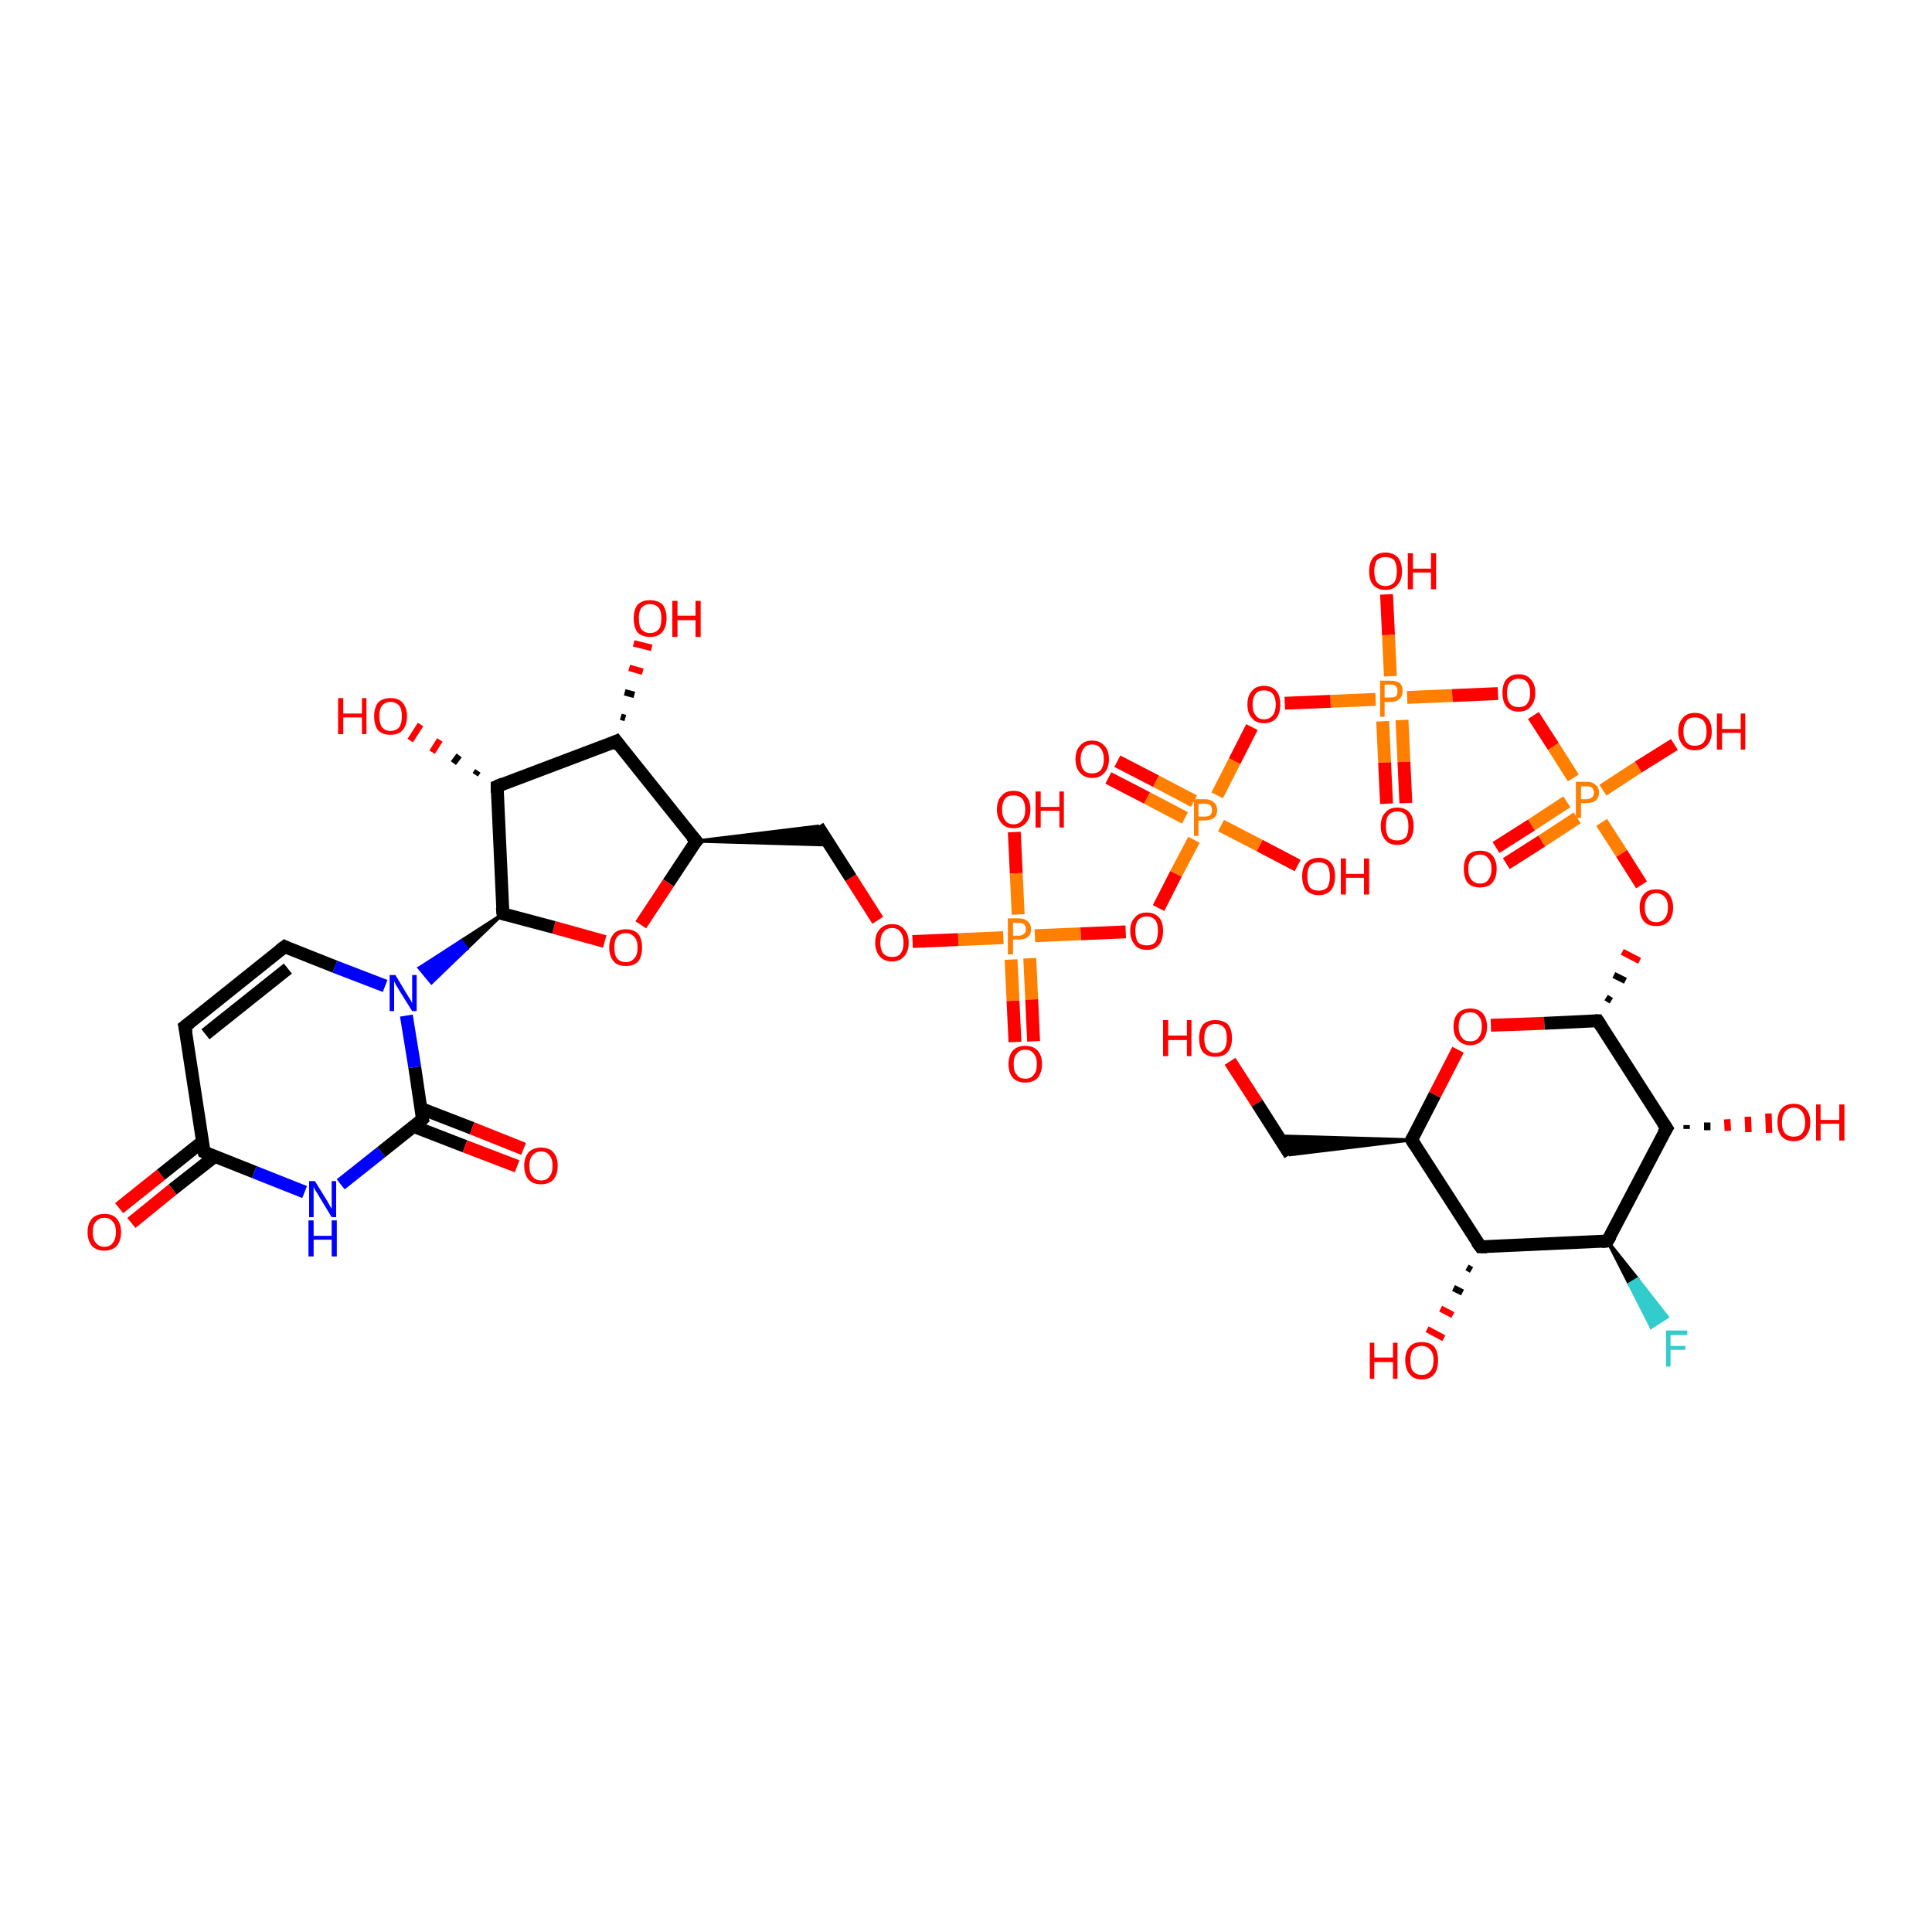 <?xml version='1.0' encoding='iso-8859-1'?>
<svg version='1.1' baseProfile='full'
              xmlns='http://www.w3.org/2000/svg'
                      xmlns:rdkit='http://www.rdkit.org/xml'
                      xmlns:xlink='http://www.w3.org/1999/xlink'
                  xml:space='preserve'
width='300px' height='300px' viewBox='0 0 300 300'>
<!-- END OF HEADER -->
<rect style='opacity:1.0;fill:#FFFFFF;stroke:none' width='300.0' height='300.0' x='0.0' y='0.0'> </rect>
<path class='bond-0 atom-0 atom-1' d='M 191.0,164.8 L 195.2,171.3' style='fill:none;fill-rule:evenodd;stroke:#FF0000;stroke-width:2.0px;stroke-linecap:butt;stroke-linejoin:miter;stroke-opacity:1' />
<path class='bond-0 atom-0 atom-1' d='M 195.2,171.3 L 200.3,179.3' style='fill:none;fill-rule:evenodd;stroke:#000000;stroke-width:2.0px;stroke-linecap:butt;stroke-linejoin:miter;stroke-opacity:1' />
<path class='bond-1 atom-2 atom-1' d='M 219.2,177.0 L 200.3,179.3 L 198.5,176.4 Z' style='fill:#000000;fill-rule:evenodd;fill-opacity:1;stroke:#000000;stroke-width:0.5px;stroke-linecap:butt;stroke-linejoin:miter;stroke-opacity:1;' />
<path class='bond-2 atom-2 atom-3' d='M 219.2,177.0 L 222.8,170.0' style='fill:none;fill-rule:evenodd;stroke:#000000;stroke-width:2.0px;stroke-linecap:butt;stroke-linejoin:miter;stroke-opacity:1' />
<path class='bond-2 atom-2 atom-3' d='M 222.8,170.0 L 226.4,163.0' style='fill:none;fill-rule:evenodd;stroke:#FF0000;stroke-width:2.0px;stroke-linecap:butt;stroke-linejoin:miter;stroke-opacity:1' />
<path class='bond-3 atom-3 atom-4' d='M 231.5,159.2 L 239.8,158.9' style='fill:none;fill-rule:evenodd;stroke:#FF0000;stroke-width:2.0px;stroke-linecap:butt;stroke-linejoin:miter;stroke-opacity:1' />
<path class='bond-3 atom-3 atom-4' d='M 239.8,158.9 L 248.1,158.5' style='fill:none;fill-rule:evenodd;stroke:#000000;stroke-width:2.0px;stroke-linecap:butt;stroke-linejoin:miter;stroke-opacity:1' />
<path class='bond-4 atom-4 atom-5' d='M 250.2,155.4 L 249.4,154.9' style='fill:none;fill-rule:evenodd;stroke:#000000;stroke-width:1.0px;stroke-linecap:butt;stroke-linejoin:miter;stroke-opacity:1' />
<path class='bond-4 atom-4 atom-5' d='M 252.4,152.3 L 250.6,151.4' style='fill:none;fill-rule:evenodd;stroke:#000000;stroke-width:1.0px;stroke-linecap:butt;stroke-linejoin:miter;stroke-opacity:1' />
<path class='bond-4 atom-4 atom-5' d='M 254.6,149.2 L 251.9,147.8' style='fill:none;fill-rule:evenodd;stroke:#FF0000;stroke-width:1.0px;stroke-linecap:butt;stroke-linejoin:miter;stroke-opacity:1' />
<path class='bond-5 atom-5 atom-6' d='M 254.9,137.4 L 251.8,132.5' style='fill:none;fill-rule:evenodd;stroke:#FF0000;stroke-width:2.0px;stroke-linecap:butt;stroke-linejoin:miter;stroke-opacity:1' />
<path class='bond-5 atom-5 atom-6' d='M 251.8,132.5 L 248.7,127.7' style='fill:none;fill-rule:evenodd;stroke:#FF7F00;stroke-width:2.0px;stroke-linecap:butt;stroke-linejoin:miter;stroke-opacity:1' />
<path class='bond-6 atom-6 atom-7' d='M 248.9,122.7 L 254.4,119.1' style='fill:none;fill-rule:evenodd;stroke:#FF7F00;stroke-width:2.0px;stroke-linecap:butt;stroke-linejoin:miter;stroke-opacity:1' />
<path class='bond-6 atom-6 atom-7' d='M 254.4,119.1 L 260.0,115.6' style='fill:none;fill-rule:evenodd;stroke:#FF0000;stroke-width:2.0px;stroke-linecap:butt;stroke-linejoin:miter;stroke-opacity:1' />
<path class='bond-7 atom-6 atom-8' d='M 243.3,124.5 L 237.8,128.1' style='fill:none;fill-rule:evenodd;stroke:#FF7F00;stroke-width:2.0px;stroke-linecap:butt;stroke-linejoin:miter;stroke-opacity:1' />
<path class='bond-7 atom-6 atom-8' d='M 237.8,128.1 L 232.3,131.6' style='fill:none;fill-rule:evenodd;stroke:#FF0000;stroke-width:2.0px;stroke-linecap:butt;stroke-linejoin:miter;stroke-opacity:1' />
<path class='bond-7 atom-6 atom-8' d='M 244.9,127.0 L 239.4,130.6' style='fill:none;fill-rule:evenodd;stroke:#FF7F00;stroke-width:2.0px;stroke-linecap:butt;stroke-linejoin:miter;stroke-opacity:1' />
<path class='bond-7 atom-6 atom-8' d='M 239.4,130.6 L 233.9,134.1' style='fill:none;fill-rule:evenodd;stroke:#FF0000;stroke-width:2.0px;stroke-linecap:butt;stroke-linejoin:miter;stroke-opacity:1' />
<path class='bond-8 atom-6 atom-9' d='M 244.3,120.8 L 241.2,115.9' style='fill:none;fill-rule:evenodd;stroke:#FF7F00;stroke-width:2.0px;stroke-linecap:butt;stroke-linejoin:miter;stroke-opacity:1' />
<path class='bond-8 atom-6 atom-9' d='M 241.2,115.9 L 238.1,111.1' style='fill:none;fill-rule:evenodd;stroke:#FF0000;stroke-width:2.0px;stroke-linecap:butt;stroke-linejoin:miter;stroke-opacity:1' />
<path class='bond-9 atom-9 atom-10' d='M 232.6,107.7 L 225.5,108.0' style='fill:none;fill-rule:evenodd;stroke:#FF0000;stroke-width:2.0px;stroke-linecap:butt;stroke-linejoin:miter;stroke-opacity:1' />
<path class='bond-9 atom-9 atom-10' d='M 225.5,108.0 L 218.5,108.3' style='fill:none;fill-rule:evenodd;stroke:#FF7F00;stroke-width:2.0px;stroke-linecap:butt;stroke-linejoin:miter;stroke-opacity:1' />
<path class='bond-10 atom-10 atom-11' d='M 215.9,105.0 L 215.6,98.6' style='fill:none;fill-rule:evenodd;stroke:#FF7F00;stroke-width:2.0px;stroke-linecap:butt;stroke-linejoin:miter;stroke-opacity:1' />
<path class='bond-10 atom-10 atom-11' d='M 215.6,98.6 L 215.3,92.3' style='fill:none;fill-rule:evenodd;stroke:#FF0000;stroke-width:2.0px;stroke-linecap:butt;stroke-linejoin:miter;stroke-opacity:1' />
<path class='bond-11 atom-10 atom-12' d='M 214.7,112.0 L 215.0,118.4' style='fill:none;fill-rule:evenodd;stroke:#FF7F00;stroke-width:2.0px;stroke-linecap:butt;stroke-linejoin:miter;stroke-opacity:1' />
<path class='bond-11 atom-10 atom-12' d='M 215.0,118.4 L 215.3,124.8' style='fill:none;fill-rule:evenodd;stroke:#FF0000;stroke-width:2.0px;stroke-linecap:butt;stroke-linejoin:miter;stroke-opacity:1' />
<path class='bond-11 atom-10 atom-12' d='M 217.7,111.8 L 218.0,118.3' style='fill:none;fill-rule:evenodd;stroke:#FF7F00;stroke-width:2.0px;stroke-linecap:butt;stroke-linejoin:miter;stroke-opacity:1' />
<path class='bond-11 atom-10 atom-12' d='M 218.0,118.3 L 218.3,124.7' style='fill:none;fill-rule:evenodd;stroke:#FF0000;stroke-width:2.0px;stroke-linecap:butt;stroke-linejoin:miter;stroke-opacity:1' />
<path class='bond-12 atom-10 atom-13' d='M 213.6,108.6 L 206.6,108.9' style='fill:none;fill-rule:evenodd;stroke:#FF7F00;stroke-width:2.0px;stroke-linecap:butt;stroke-linejoin:miter;stroke-opacity:1' />
<path class='bond-12 atom-10 atom-13' d='M 206.6,108.9 L 199.5,109.2' style='fill:none;fill-rule:evenodd;stroke:#FF0000;stroke-width:2.0px;stroke-linecap:butt;stroke-linejoin:miter;stroke-opacity:1' />
<path class='bond-13 atom-13 atom-14' d='M 194.4,112.9 L 191.7,118.2' style='fill:none;fill-rule:evenodd;stroke:#FF0000;stroke-width:2.0px;stroke-linecap:butt;stroke-linejoin:miter;stroke-opacity:1' />
<path class='bond-13 atom-13 atom-14' d='M 191.7,118.2 L 189.0,123.5' style='fill:none;fill-rule:evenodd;stroke:#FF7F00;stroke-width:2.0px;stroke-linecap:butt;stroke-linejoin:miter;stroke-opacity:1' />
<path class='bond-14 atom-14 atom-15' d='M 189.6,128.2 L 195.6,131.3' style='fill:none;fill-rule:evenodd;stroke:#FF7F00;stroke-width:2.0px;stroke-linecap:butt;stroke-linejoin:miter;stroke-opacity:1' />
<path class='bond-14 atom-14 atom-15' d='M 195.6,131.3 L 201.5,134.4' style='fill:none;fill-rule:evenodd;stroke:#FF0000;stroke-width:2.0px;stroke-linecap:butt;stroke-linejoin:miter;stroke-opacity:1' />
<path class='bond-15 atom-14 atom-16' d='M 185.4,124.4 L 179.5,121.3' style='fill:none;fill-rule:evenodd;stroke:#FF7F00;stroke-width:2.0px;stroke-linecap:butt;stroke-linejoin:miter;stroke-opacity:1' />
<path class='bond-15 atom-14 atom-16' d='M 179.5,121.3 L 173.5,118.2' style='fill:none;fill-rule:evenodd;stroke:#FF0000;stroke-width:2.0px;stroke-linecap:butt;stroke-linejoin:miter;stroke-opacity:1' />
<path class='bond-15 atom-14 atom-16' d='M 184.0,127.0 L 178.1,123.9' style='fill:none;fill-rule:evenodd;stroke:#FF7F00;stroke-width:2.0px;stroke-linecap:butt;stroke-linejoin:miter;stroke-opacity:1' />
<path class='bond-15 atom-14 atom-16' d='M 178.1,123.9 L 172.1,120.8' style='fill:none;fill-rule:evenodd;stroke:#FF0000;stroke-width:2.0px;stroke-linecap:butt;stroke-linejoin:miter;stroke-opacity:1' />
<path class='bond-16 atom-14 atom-17' d='M 185.4,130.4 L 182.6,135.7' style='fill:none;fill-rule:evenodd;stroke:#FF7F00;stroke-width:2.0px;stroke-linecap:butt;stroke-linejoin:miter;stroke-opacity:1' />
<path class='bond-16 atom-14 atom-17' d='M 182.6,135.7 L 179.9,141.0' style='fill:none;fill-rule:evenodd;stroke:#FF0000;stroke-width:2.0px;stroke-linecap:butt;stroke-linejoin:miter;stroke-opacity:1' />
<path class='bond-17 atom-17 atom-18' d='M 174.8,144.7 L 167.8,145.0' style='fill:none;fill-rule:evenodd;stroke:#FF0000;stroke-width:2.0px;stroke-linecap:butt;stroke-linejoin:miter;stroke-opacity:1' />
<path class='bond-17 atom-17 atom-18' d='M 167.8,145.0 L 160.7,145.3' style='fill:none;fill-rule:evenodd;stroke:#FF7F00;stroke-width:2.0px;stroke-linecap:butt;stroke-linejoin:miter;stroke-opacity:1' />
<path class='bond-18 atom-18 atom-19' d='M 158.1,142.0 L 157.8,135.6' style='fill:none;fill-rule:evenodd;stroke:#FF7F00;stroke-width:2.0px;stroke-linecap:butt;stroke-linejoin:miter;stroke-opacity:1' />
<path class='bond-18 atom-18 atom-19' d='M 157.8,135.6 L 157.5,129.2' style='fill:none;fill-rule:evenodd;stroke:#FF0000;stroke-width:2.0px;stroke-linecap:butt;stroke-linejoin:miter;stroke-opacity:1' />
<path class='bond-19 atom-18 atom-20' d='M 157.0,149.0 L 157.3,155.4' style='fill:none;fill-rule:evenodd;stroke:#FF7F00;stroke-width:2.0px;stroke-linecap:butt;stroke-linejoin:miter;stroke-opacity:1' />
<path class='bond-19 atom-18 atom-20' d='M 157.3,155.4 L 157.6,161.8' style='fill:none;fill-rule:evenodd;stroke:#FF0000;stroke-width:2.0px;stroke-linecap:butt;stroke-linejoin:miter;stroke-opacity:1' />
<path class='bond-19 atom-18 atom-20' d='M 159.9,148.8 L 160.2,155.2' style='fill:none;fill-rule:evenodd;stroke:#FF7F00;stroke-width:2.0px;stroke-linecap:butt;stroke-linejoin:miter;stroke-opacity:1' />
<path class='bond-19 atom-18 atom-20' d='M 160.2,155.2 L 160.5,161.7' style='fill:none;fill-rule:evenodd;stroke:#FF0000;stroke-width:2.0px;stroke-linecap:butt;stroke-linejoin:miter;stroke-opacity:1' />
<path class='bond-20 atom-18 atom-21' d='M 155.8,145.6 L 148.8,145.9' style='fill:none;fill-rule:evenodd;stroke:#FF7F00;stroke-width:2.0px;stroke-linecap:butt;stroke-linejoin:miter;stroke-opacity:1' />
<path class='bond-20 atom-18 atom-21' d='M 148.8,145.9 L 141.7,146.2' style='fill:none;fill-rule:evenodd;stroke:#FF0000;stroke-width:2.0px;stroke-linecap:butt;stroke-linejoin:miter;stroke-opacity:1' />
<path class='bond-21 atom-21 atom-22' d='M 136.3,142.9 L 132.1,136.3' style='fill:none;fill-rule:evenodd;stroke:#FF0000;stroke-width:2.0px;stroke-linecap:butt;stroke-linejoin:miter;stroke-opacity:1' />
<path class='bond-21 atom-21 atom-22' d='M 132.1,136.3 L 127.0,128.3' style='fill:none;fill-rule:evenodd;stroke:#000000;stroke-width:2.0px;stroke-linecap:butt;stroke-linejoin:miter;stroke-opacity:1' />
<path class='bond-22 atom-23 atom-22' d='M 108.1,130.6 L 127.0,128.3 L 128.8,131.2 Z' style='fill:#000000;fill-rule:evenodd;fill-opacity:1;stroke:#000000;stroke-width:0.5px;stroke-linecap:butt;stroke-linejoin:miter;stroke-opacity:1;' />
<path class='bond-23 atom-23 atom-24' d='M 108.1,130.6 L 103.8,137.1' style='fill:none;fill-rule:evenodd;stroke:#000000;stroke-width:2.0px;stroke-linecap:butt;stroke-linejoin:miter;stroke-opacity:1' />
<path class='bond-23 atom-23 atom-24' d='M 103.8,137.1 L 99.5,143.6' style='fill:none;fill-rule:evenodd;stroke:#FF0000;stroke-width:2.0px;stroke-linecap:butt;stroke-linejoin:miter;stroke-opacity:1' />
<path class='bond-24 atom-24 atom-25' d='M 93.9,146.2 L 86.0,144.0' style='fill:none;fill-rule:evenodd;stroke:#FF0000;stroke-width:2.0px;stroke-linecap:butt;stroke-linejoin:miter;stroke-opacity:1' />
<path class='bond-24 atom-24 atom-25' d='M 86.0,144.0 L 78.1,141.9' style='fill:none;fill-rule:evenodd;stroke:#000000;stroke-width:2.0px;stroke-linecap:butt;stroke-linejoin:miter;stroke-opacity:1' />
<path class='bond-25 atom-25 atom-26' d='M 78.1,141.9 L 77.2,122.1' style='fill:none;fill-rule:evenodd;stroke:#000000;stroke-width:2.0px;stroke-linecap:butt;stroke-linejoin:miter;stroke-opacity:1' />
<path class='bond-26 atom-26 atom-27' d='M 73.8,120.3 L 74.2,119.7' style='fill:none;fill-rule:evenodd;stroke:#000000;stroke-width:1.0px;stroke-linecap:butt;stroke-linejoin:miter;stroke-opacity:1' />
<path class='bond-26 atom-26 atom-27' d='M 70.4,118.5 L 71.3,117.3' style='fill:none;fill-rule:evenodd;stroke:#000000;stroke-width:1.0px;stroke-linecap:butt;stroke-linejoin:miter;stroke-opacity:1' />
<path class='bond-26 atom-26 atom-27' d='M 67.1,116.8 L 68.3,114.9' style='fill:none;fill-rule:evenodd;stroke:#FF0000;stroke-width:1.0px;stroke-linecap:butt;stroke-linejoin:miter;stroke-opacity:1' />
<path class='bond-26 atom-26 atom-27' d='M 63.7,115.0 L 65.3,112.5' style='fill:none;fill-rule:evenodd;stroke:#FF0000;stroke-width:1.0px;stroke-linecap:butt;stroke-linejoin:miter;stroke-opacity:1' />
<path class='bond-27 atom-26 atom-28' d='M 77.2,122.1 L 95.7,115.1' style='fill:none;fill-rule:evenodd;stroke:#000000;stroke-width:2.0px;stroke-linecap:butt;stroke-linejoin:miter;stroke-opacity:1' />
<path class='bond-28 atom-28 atom-29' d='M 96.4,111.3 L 97.1,111.5' style='fill:none;fill-rule:evenodd;stroke:#000000;stroke-width:1.0px;stroke-linecap:butt;stroke-linejoin:miter;stroke-opacity:1' />
<path class='bond-28 atom-28 atom-29' d='M 97.0,107.5 L 98.5,107.9' style='fill:none;fill-rule:evenodd;stroke:#000000;stroke-width:1.0px;stroke-linecap:butt;stroke-linejoin:miter;stroke-opacity:1' />
<path class='bond-28 atom-28 atom-29' d='M 97.7,103.7 L 99.8,104.3' style='fill:none;fill-rule:evenodd;stroke:#FF0000;stroke-width:1.0px;stroke-linecap:butt;stroke-linejoin:miter;stroke-opacity:1' />
<path class='bond-28 atom-28 atom-29' d='M 98.4,99.9 L 101.2,100.6' style='fill:none;fill-rule:evenodd;stroke:#FF0000;stroke-width:1.0px;stroke-linecap:butt;stroke-linejoin:miter;stroke-opacity:1' />
<path class='bond-29 atom-25 atom-30' d='M 78.1,141.9 L 72.5,147.3 L 71.6,146.1 Z' style='fill:#000000;fill-rule:evenodd;fill-opacity:1;stroke:#000000;stroke-width:0.5px;stroke-linecap:butt;stroke-linejoin:miter;stroke-opacity:1;' />
<path class='bond-29 atom-25 atom-30' d='M 72.5,147.3 L 65.1,150.3 L 67.0,152.6 Z' style='fill:#0000FF;fill-rule:evenodd;fill-opacity:1;stroke:#0000FF;stroke-width:0.5px;stroke-linecap:butt;stroke-linejoin:miter;stroke-opacity:1;' />
<path class='bond-29 atom-25 atom-30' d='M 72.5,147.3 L 71.6,146.1 L 65.1,150.3 Z' style='fill:#0000FF;fill-rule:evenodd;fill-opacity:1;stroke:#0000FF;stroke-width:0.5px;stroke-linecap:butt;stroke-linejoin:miter;stroke-opacity:1;' />
<path class='bond-30 atom-30 atom-31' d='M 59.8,153.1 L 52.0,150.1' style='fill:none;fill-rule:evenodd;stroke:#0000FF;stroke-width:2.0px;stroke-linecap:butt;stroke-linejoin:miter;stroke-opacity:1' />
<path class='bond-30 atom-30 atom-31' d='M 52.0,150.1 L 44.2,147.0' style='fill:none;fill-rule:evenodd;stroke:#000000;stroke-width:2.0px;stroke-linecap:butt;stroke-linejoin:miter;stroke-opacity:1' />
<path class='bond-31 atom-31 atom-32' d='M 44.2,147.0 L 28.7,159.4' style='fill:none;fill-rule:evenodd;stroke:#000000;stroke-width:2.0px;stroke-linecap:butt;stroke-linejoin:miter;stroke-opacity:1' />
<path class='bond-31 atom-31 atom-32' d='M 44.7,150.4 L 31.9,160.6' style='fill:none;fill-rule:evenodd;stroke:#000000;stroke-width:2.0px;stroke-linecap:butt;stroke-linejoin:miter;stroke-opacity:1' />
<path class='bond-32 atom-32 atom-33' d='M 28.7,159.4 L 31.7,178.9' style='fill:none;fill-rule:evenodd;stroke:#000000;stroke-width:2.0px;stroke-linecap:butt;stroke-linejoin:miter;stroke-opacity:1' />
<path class='bond-33 atom-33 atom-34' d='M 31.4,177.3 L 25.0,182.4' style='fill:none;fill-rule:evenodd;stroke:#000000;stroke-width:2.0px;stroke-linecap:butt;stroke-linejoin:miter;stroke-opacity:1' />
<path class='bond-33 atom-33 atom-34' d='M 25.0,182.4 L 18.5,187.6' style='fill:none;fill-rule:evenodd;stroke:#FF0000;stroke-width:2.0px;stroke-linecap:butt;stroke-linejoin:miter;stroke-opacity:1' />
<path class='bond-33 atom-33 atom-34' d='M 33.3,179.6 L 26.8,184.7' style='fill:none;fill-rule:evenodd;stroke:#000000;stroke-width:2.0px;stroke-linecap:butt;stroke-linejoin:miter;stroke-opacity:1' />
<path class='bond-33 atom-33 atom-34' d='M 26.8,184.7 L 20.4,189.9' style='fill:none;fill-rule:evenodd;stroke:#FF0000;stroke-width:2.0px;stroke-linecap:butt;stroke-linejoin:miter;stroke-opacity:1' />
<path class='bond-34 atom-33 atom-35' d='M 31.7,178.9 L 39.5,182.0' style='fill:none;fill-rule:evenodd;stroke:#000000;stroke-width:2.0px;stroke-linecap:butt;stroke-linejoin:miter;stroke-opacity:1' />
<path class='bond-34 atom-33 atom-35' d='M 39.5,182.0 L 47.3,185.1' style='fill:none;fill-rule:evenodd;stroke:#0000FF;stroke-width:2.0px;stroke-linecap:butt;stroke-linejoin:miter;stroke-opacity:1' />
<path class='bond-35 atom-35 atom-36' d='M 52.9,183.9 L 59.2,178.9' style='fill:none;fill-rule:evenodd;stroke:#0000FF;stroke-width:2.0px;stroke-linecap:butt;stroke-linejoin:miter;stroke-opacity:1' />
<path class='bond-35 atom-35 atom-36' d='M 59.2,178.9 L 65.6,173.8' style='fill:none;fill-rule:evenodd;stroke:#000000;stroke-width:2.0px;stroke-linecap:butt;stroke-linejoin:miter;stroke-opacity:1' />
<path class='bond-36 atom-36 atom-37' d='M 64.2,174.9 L 72.2,178.0' style='fill:none;fill-rule:evenodd;stroke:#000000;stroke-width:2.0px;stroke-linecap:butt;stroke-linejoin:miter;stroke-opacity:1' />
<path class='bond-36 atom-36 atom-37' d='M 72.2,178.0 L 80.3,181.1' style='fill:none;fill-rule:evenodd;stroke:#FF0000;stroke-width:2.0px;stroke-linecap:butt;stroke-linejoin:miter;stroke-opacity:1' />
<path class='bond-36 atom-36 atom-37' d='M 65.3,172.1 L 73.3,175.2' style='fill:none;fill-rule:evenodd;stroke:#000000;stroke-width:2.0px;stroke-linecap:butt;stroke-linejoin:miter;stroke-opacity:1' />
<path class='bond-36 atom-36 atom-37' d='M 73.3,175.2 L 81.3,178.4' style='fill:none;fill-rule:evenodd;stroke:#FF0000;stroke-width:2.0px;stroke-linecap:butt;stroke-linejoin:miter;stroke-opacity:1' />
<path class='bond-37 atom-4 atom-38' d='M 248.1,158.5 L 258.8,175.2' style='fill:none;fill-rule:evenodd;stroke:#000000;stroke-width:2.0px;stroke-linecap:butt;stroke-linejoin:miter;stroke-opacity:1' />
<path class='bond-38 atom-38 atom-39' d='M 261.9,174.7 L 261.9,175.3' style='fill:none;fill-rule:evenodd;stroke:#000000;stroke-width:1.0px;stroke-linecap:butt;stroke-linejoin:miter;stroke-opacity:1' />
<path class='bond-38 atom-38 atom-39' d='M 265.1,174.3 L 265.1,175.5' style='fill:none;fill-rule:evenodd;stroke:#000000;stroke-width:1.0px;stroke-linecap:butt;stroke-linejoin:miter;stroke-opacity:1' />
<path class='bond-38 atom-38 atom-39' d='M 268.2,173.8 L 268.3,175.6' style='fill:none;fill-rule:evenodd;stroke:#FF0000;stroke-width:1.0px;stroke-linecap:butt;stroke-linejoin:miter;stroke-opacity:1' />
<path class='bond-38 atom-38 atom-39' d='M 271.4,173.4 L 271.5,175.8' style='fill:none;fill-rule:evenodd;stroke:#FF0000;stroke-width:1.0px;stroke-linecap:butt;stroke-linejoin:miter;stroke-opacity:1' />
<path class='bond-38 atom-38 atom-39' d='M 274.6,172.9 L 274.7,175.9' style='fill:none;fill-rule:evenodd;stroke:#FF0000;stroke-width:1.0px;stroke-linecap:butt;stroke-linejoin:miter;stroke-opacity:1' />
<path class='bond-39 atom-38 atom-40' d='M 258.8,175.2 L 249.6,192.7' style='fill:none;fill-rule:evenodd;stroke:#000000;stroke-width:2.0px;stroke-linecap:butt;stroke-linejoin:miter;stroke-opacity:1' />
<path class='bond-40 atom-40 atom-41' d='M 249.6,192.7 L 254.3,198.6 L 253.0,199.4 Z' style='fill:#000000;fill-rule:evenodd;fill-opacity:1;stroke:#000000;stroke-width:0.5px;stroke-linecap:butt;stroke-linejoin:miter;stroke-opacity:1;' />
<path class='bond-40 atom-40 atom-41' d='M 254.3,198.6 L 256.4,206.1 L 258.9,204.5 Z' style='fill:#33CCCC;fill-rule:evenodd;fill-opacity:1;stroke:#33CCCC;stroke-width:0.5px;stroke-linecap:butt;stroke-linejoin:miter;stroke-opacity:1;' />
<path class='bond-40 atom-40 atom-41' d='M 254.3,198.6 L 253.0,199.4 L 256.4,206.1 Z' style='fill:#33CCCC;fill-rule:evenodd;fill-opacity:1;stroke:#33CCCC;stroke-width:0.5px;stroke-linecap:butt;stroke-linejoin:miter;stroke-opacity:1;' />
<path class='bond-41 atom-40 atom-42' d='M 249.6,192.7 L 229.9,193.6' style='fill:none;fill-rule:evenodd;stroke:#000000;stroke-width:2.0px;stroke-linecap:butt;stroke-linejoin:miter;stroke-opacity:1' />
<path class='bond-42 atom-42 atom-43' d='M 228.5,197.2 L 227.8,196.8' style='fill:none;fill-rule:evenodd;stroke:#000000;stroke-width:1.0px;stroke-linecap:butt;stroke-linejoin:miter;stroke-opacity:1' />
<path class='bond-42 atom-42 atom-43' d='M 227.1,200.7 L 225.7,200.0' style='fill:none;fill-rule:evenodd;stroke:#000000;stroke-width:1.0px;stroke-linecap:butt;stroke-linejoin:miter;stroke-opacity:1' />
<path class='bond-42 atom-42 atom-43' d='M 225.6,204.2 L 223.7,203.2' style='fill:none;fill-rule:evenodd;stroke:#FF0000;stroke-width:1.0px;stroke-linecap:butt;stroke-linejoin:miter;stroke-opacity:1' />
<path class='bond-42 atom-42 atom-43' d='M 224.2,207.8 L 221.6,206.4' style='fill:none;fill-rule:evenodd;stroke:#FF0000;stroke-width:1.0px;stroke-linecap:butt;stroke-linejoin:miter;stroke-opacity:1' />
<path class='bond-43 atom-42 atom-2' d='M 229.9,193.6 L 219.2,177.0' style='fill:none;fill-rule:evenodd;stroke:#000000;stroke-width:2.0px;stroke-linecap:butt;stroke-linejoin:miter;stroke-opacity:1' />
<path class='bond-44 atom-28 atom-23' d='M 95.7,115.1 L 108.1,130.6' style='fill:none;fill-rule:evenodd;stroke:#000000;stroke-width:2.0px;stroke-linecap:butt;stroke-linejoin:miter;stroke-opacity:1' />
<path class='bond-45 atom-36 atom-30' d='M 65.6,173.8 L 64.4,165.7' style='fill:none;fill-rule:evenodd;stroke:#000000;stroke-width:2.0px;stroke-linecap:butt;stroke-linejoin:miter;stroke-opacity:1' />
<path class='bond-45 atom-36 atom-30' d='M 64.4,165.7 L 63.1,157.7' style='fill:none;fill-rule:evenodd;stroke:#0000FF;stroke-width:2.0px;stroke-linecap:butt;stroke-linejoin:miter;stroke-opacity:1' />
<path d='M 219.4,176.6 L 219.2,177.0 L 219.7,177.8' style='fill:none;stroke:#000000;stroke-width:2.0px;stroke-linecap:butt;stroke-linejoin:miter;stroke-opacity:1;' />
<path d='M 247.7,158.5 L 248.1,158.5 L 248.6,159.3' style='fill:none;stroke:#000000;stroke-width:2.0px;stroke-linecap:butt;stroke-linejoin:miter;stroke-opacity:1;' />
<path d='M 107.8,130.9 L 108.1,130.6 L 107.4,129.8' style='fill:none;stroke:#000000;stroke-width:2.0px;stroke-linecap:butt;stroke-linejoin:miter;stroke-opacity:1;' />
<path d='M 78.5,142.0 L 78.1,141.9 L 78.0,140.9' style='fill:none;stroke:#000000;stroke-width:2.0px;stroke-linecap:butt;stroke-linejoin:miter;stroke-opacity:1;' />
<path d='M 77.2,123.1 L 77.2,122.1 L 78.1,121.7' style='fill:none;stroke:#000000;stroke-width:2.0px;stroke-linecap:butt;stroke-linejoin:miter;stroke-opacity:1;' />
<path d='M 94.8,115.5 L 95.7,115.1 L 96.3,115.9' style='fill:none;stroke:#000000;stroke-width:2.0px;stroke-linecap:butt;stroke-linejoin:miter;stroke-opacity:1;' />
<path d='M 44.6,147.2 L 44.2,147.0 L 43.4,147.6' style='fill:none;stroke:#000000;stroke-width:2.0px;stroke-linecap:butt;stroke-linejoin:miter;stroke-opacity:1;' />
<path d='M 29.5,158.8 L 28.7,159.4 L 28.9,160.4' style='fill:none;stroke:#000000;stroke-width:2.0px;stroke-linecap:butt;stroke-linejoin:miter;stroke-opacity:1;' />
<path d='M 31.5,178.0 L 31.7,178.9 L 32.1,179.1' style='fill:none;stroke:#000000;stroke-width:2.0px;stroke-linecap:butt;stroke-linejoin:miter;stroke-opacity:1;' />
<path d='M 65.3,174.1 L 65.6,173.8 L 65.5,173.4' style='fill:none;stroke:#000000;stroke-width:2.0px;stroke-linecap:butt;stroke-linejoin:miter;stroke-opacity:1;' />
<path d='M 258.2,174.3 L 258.8,175.2 L 258.3,176.0' style='fill:none;stroke:#000000;stroke-width:2.0px;stroke-linecap:butt;stroke-linejoin:miter;stroke-opacity:1;' />
<path d='M 250.1,191.9 L 249.6,192.7 L 248.7,192.8' style='fill:none;stroke:#000000;stroke-width:2.0px;stroke-linecap:butt;stroke-linejoin:miter;stroke-opacity:1;' />
<path d='M 230.9,193.6 L 229.9,193.6 L 229.3,192.8' style='fill:none;stroke:#000000;stroke-width:2.0px;stroke-linecap:butt;stroke-linejoin:miter;stroke-opacity:1;' />
<path class='atom-0' d='M 180.6 158.4
L 181.4 158.4
L 181.4 160.8
L 184.3 160.8
L 184.3 158.4
L 185.0 158.4
L 185.0 164.0
L 184.3 164.0
L 184.3 161.5
L 181.4 161.5
L 181.4 164.0
L 180.6 164.0
L 180.6 158.4
' fill='#FF0000'/>
<path class='atom-0' d='M 186.2 161.2
Q 186.2 159.9, 186.8 159.1
Q 187.5 158.4, 188.7 158.4
Q 190.0 158.4, 190.7 159.1
Q 191.3 159.9, 191.3 161.2
Q 191.3 162.6, 190.6 163.4
Q 190.0 164.1, 188.7 164.1
Q 187.5 164.1, 186.8 163.4
Q 186.2 162.6, 186.2 161.2
M 188.7 163.5
Q 189.6 163.5, 190.1 162.9
Q 190.5 162.3, 190.5 161.2
Q 190.5 160.1, 190.1 159.6
Q 189.6 159.0, 188.7 159.0
Q 187.9 159.0, 187.4 159.6
Q 187.0 160.1, 187.0 161.2
Q 187.0 162.4, 187.4 162.9
Q 187.9 163.5, 188.7 163.5
' fill='#FF0000'/>
<path class='atom-3' d='M 225.7 159.4
Q 225.7 158.1, 226.4 157.3
Q 227.1 156.6, 228.3 156.6
Q 229.5 156.6, 230.2 157.3
Q 230.9 158.1, 230.9 159.4
Q 230.9 160.8, 230.2 161.5
Q 229.5 162.3, 228.3 162.3
Q 227.1 162.3, 226.4 161.5
Q 225.7 160.8, 225.7 159.4
M 228.3 161.7
Q 229.2 161.7, 229.6 161.1
Q 230.1 160.5, 230.1 159.4
Q 230.1 158.3, 229.6 157.8
Q 229.2 157.2, 228.3 157.2
Q 227.4 157.2, 227.0 157.7
Q 226.5 158.3, 226.5 159.4
Q 226.5 160.5, 227.0 161.1
Q 227.4 161.7, 228.3 161.7
' fill='#FF0000'/>
<path class='atom-5' d='M 254.6 140.9
Q 254.6 139.6, 255.3 138.8
Q 255.9 138.1, 257.2 138.1
Q 258.4 138.1, 259.1 138.8
Q 259.8 139.6, 259.8 140.9
Q 259.8 142.3, 259.1 143.1
Q 258.4 143.8, 257.2 143.8
Q 255.9 143.8, 255.3 143.1
Q 254.6 142.3, 254.6 140.9
M 257.2 143.2
Q 258.0 143.2, 258.5 142.6
Q 259.0 142.0, 259.0 140.9
Q 259.0 139.8, 258.5 139.3
Q 258.0 138.7, 257.2 138.7
Q 256.3 138.7, 255.9 139.3
Q 255.4 139.8, 255.4 140.9
Q 255.4 142.0, 255.9 142.6
Q 256.3 143.2, 257.2 143.2
' fill='#FF0000'/>
<path class='atom-6' d='M 246.4 121.4
Q 247.3 121.4, 247.8 121.9
Q 248.3 122.3, 248.3 123.1
Q 248.3 123.8, 247.8 124.3
Q 247.3 124.7, 246.4 124.7
L 245.5 124.7
L 245.5 127.0
L 244.7 127.0
L 244.7 121.4
L 246.4 121.4
M 246.4 124.1
Q 246.9 124.1, 247.2 123.8
Q 247.5 123.6, 247.5 123.1
Q 247.5 122.6, 247.2 122.3
Q 246.9 122.1, 246.4 122.1
L 245.5 122.1
L 245.5 124.1
L 246.4 124.1
' fill='#FF7F00'/>
<path class='atom-7' d='M 260.6 113.6
Q 260.6 112.2, 261.3 111.5
Q 261.9 110.7, 263.2 110.7
Q 264.4 110.7, 265.1 111.5
Q 265.8 112.2, 265.8 113.6
Q 265.8 114.9, 265.1 115.7
Q 264.4 116.5, 263.2 116.5
Q 261.9 116.5, 261.3 115.7
Q 260.6 114.9, 260.6 113.6
M 263.2 115.8
Q 264.0 115.8, 264.5 115.3
Q 265.0 114.7, 265.0 113.6
Q 265.0 112.5, 264.5 111.9
Q 264.0 111.4, 263.2 111.4
Q 262.3 111.4, 261.9 111.9
Q 261.4 112.5, 261.4 113.6
Q 261.4 114.7, 261.9 115.3
Q 262.3 115.8, 263.2 115.8
' fill='#FF0000'/>
<path class='atom-7' d='M 266.6 110.8
L 267.4 110.8
L 267.4 113.2
L 270.3 113.2
L 270.3 110.8
L 271.0 110.8
L 271.0 116.4
L 270.3 116.4
L 270.3 113.8
L 267.4 113.8
L 267.4 116.4
L 266.6 116.4
L 266.6 110.8
' fill='#FF0000'/>
<path class='atom-8' d='M 227.3 134.9
Q 227.3 133.6, 227.9 132.8
Q 228.6 132.1, 229.8 132.1
Q 231.1 132.1, 231.7 132.8
Q 232.4 133.6, 232.4 134.9
Q 232.4 136.3, 231.7 137.1
Q 231.1 137.8, 229.8 137.8
Q 228.6 137.8, 227.9 137.1
Q 227.3 136.3, 227.3 134.9
M 229.8 137.2
Q 230.7 137.2, 231.1 136.6
Q 231.6 136.0, 231.6 134.9
Q 231.6 133.8, 231.1 133.3
Q 230.7 132.7, 229.8 132.7
Q 229.0 132.7, 228.5 133.3
Q 228.0 133.8, 228.0 134.9
Q 228.0 136.1, 228.5 136.6
Q 229.0 137.2, 229.8 137.2
' fill='#FF0000'/>
<path class='atom-9' d='M 233.3 107.6
Q 233.3 106.2, 233.9 105.5
Q 234.6 104.7, 235.8 104.7
Q 237.1 104.7, 237.7 105.5
Q 238.4 106.2, 238.4 107.6
Q 238.4 108.9, 237.7 109.7
Q 237.1 110.5, 235.8 110.5
Q 234.6 110.5, 233.9 109.7
Q 233.3 108.9, 233.3 107.6
M 235.8 109.8
Q 236.7 109.8, 237.1 109.3
Q 237.6 108.7, 237.6 107.6
Q 237.6 106.5, 237.1 105.9
Q 236.7 105.4, 235.8 105.4
Q 235.0 105.4, 234.5 105.9
Q 234.0 106.5, 234.0 107.6
Q 234.0 108.7, 234.5 109.3
Q 235.0 109.8, 235.8 109.8
' fill='#FF0000'/>
<path class='atom-10' d='M 215.9 105.7
Q 216.9 105.7, 217.4 106.1
Q 217.8 106.5, 217.8 107.3
Q 217.8 108.1, 217.3 108.5
Q 216.9 109.0, 215.9 109.0
L 215.0 109.0
L 215.0 111.3
L 214.3 111.3
L 214.3 105.7
L 215.9 105.7
M 215.9 108.3
Q 216.5 108.3, 216.8 108.1
Q 217.0 107.8, 217.0 107.3
Q 217.0 106.8, 216.8 106.6
Q 216.5 106.3, 215.9 106.3
L 215.0 106.3
L 215.0 108.3
L 215.9 108.3
' fill='#FF7F00'/>
<path class='atom-11' d='M 212.6 88.7
Q 212.6 87.4, 213.2 86.6
Q 213.9 85.8, 215.1 85.8
Q 216.4 85.8, 217.1 86.6
Q 217.7 87.4, 217.7 88.7
Q 217.7 90.1, 217.0 90.8
Q 216.4 91.6, 215.1 91.6
Q 213.9 91.6, 213.2 90.8
Q 212.6 90.1, 212.6 88.7
M 215.1 91.0
Q 216.0 91.0, 216.5 90.4
Q 216.9 89.8, 216.9 88.7
Q 216.9 87.6, 216.5 87.0
Q 216.0 86.5, 215.1 86.5
Q 214.3 86.5, 213.8 87.0
Q 213.4 87.6, 213.4 88.7
Q 213.4 89.8, 213.8 90.4
Q 214.3 91.0, 215.1 91.0
' fill='#FF0000'/>
<path class='atom-11' d='M 218.6 85.9
L 219.4 85.9
L 219.4 88.3
L 222.2 88.3
L 222.2 85.9
L 223.0 85.9
L 223.0 91.5
L 222.2 91.5
L 222.2 88.9
L 219.4 88.9
L 219.4 91.5
L 218.6 91.5
L 218.6 85.9
' fill='#FF0000'/>
<path class='atom-12' d='M 214.4 128.3
Q 214.4 126.9, 215.1 126.2
Q 215.7 125.4, 217.0 125.4
Q 218.2 125.4, 218.9 126.2
Q 219.5 126.9, 219.5 128.3
Q 219.5 129.6, 218.9 130.4
Q 218.2 131.2, 217.0 131.2
Q 215.7 131.2, 215.1 130.4
Q 214.4 129.6, 214.4 128.3
M 217.0 130.5
Q 217.8 130.5, 218.3 130.0
Q 218.7 129.4, 218.7 128.3
Q 218.7 127.2, 218.3 126.6
Q 217.8 126.0, 217.0 126.0
Q 216.1 126.0, 215.6 126.6
Q 215.2 127.1, 215.2 128.3
Q 215.2 129.4, 215.6 130.0
Q 216.1 130.5, 217.0 130.5
' fill='#FF0000'/>
<path class='atom-13' d='M 193.7 109.4
Q 193.7 108.0, 194.4 107.3
Q 195.0 106.5, 196.3 106.5
Q 197.5 106.5, 198.2 107.3
Q 198.8 108.0, 198.8 109.4
Q 198.8 110.7, 198.2 111.5
Q 197.5 112.3, 196.3 112.3
Q 195.0 112.3, 194.4 111.5
Q 193.7 110.8, 193.7 109.4
M 196.3 111.7
Q 197.1 111.7, 197.6 111.1
Q 198.1 110.5, 198.1 109.4
Q 198.1 108.3, 197.6 107.7
Q 197.1 107.2, 196.3 107.2
Q 195.4 107.2, 195.0 107.7
Q 194.5 108.3, 194.5 109.4
Q 194.5 110.5, 195.0 111.1
Q 195.4 111.7, 196.3 111.7
' fill='#FF0000'/>
<path class='atom-14' d='M 187.0 124.1
Q 188.0 124.1, 188.5 124.6
Q 189.0 125.0, 189.0 125.8
Q 189.0 126.6, 188.5 127.0
Q 188.0 127.4, 187.0 127.4
L 186.1 127.4
L 186.1 129.8
L 185.4 129.8
L 185.4 124.1
L 187.0 124.1
M 187.0 126.8
Q 187.6 126.8, 187.9 126.6
Q 188.2 126.3, 188.2 125.8
Q 188.2 125.3, 187.9 125.0
Q 187.6 124.8, 187.0 124.8
L 186.1 124.8
L 186.1 126.8
L 187.0 126.8
' fill='#FF7F00'/>
<path class='atom-15' d='M 202.2 136.1
Q 202.2 134.7, 202.8 134.0
Q 203.5 133.2, 204.8 133.2
Q 206.0 133.2, 206.7 134.0
Q 207.3 134.7, 207.3 136.1
Q 207.3 137.4, 206.7 138.2
Q 206.0 139.0, 204.8 139.0
Q 203.5 139.0, 202.8 138.2
Q 202.2 137.4, 202.2 136.1
M 204.8 138.3
Q 205.6 138.3, 206.1 137.8
Q 206.5 137.2, 206.5 136.1
Q 206.5 135.0, 206.1 134.4
Q 205.6 133.9, 204.8 133.9
Q 203.9 133.9, 203.4 134.4
Q 203.0 135.0, 203.0 136.1
Q 203.0 137.2, 203.4 137.8
Q 203.9 138.3, 204.8 138.3
' fill='#FF0000'/>
<path class='atom-15' d='M 208.2 133.3
L 209.0 133.3
L 209.0 135.7
L 211.8 135.7
L 211.8 133.3
L 212.6 133.3
L 212.6 138.9
L 211.8 138.9
L 211.8 136.3
L 209.0 136.3
L 209.0 138.9
L 208.2 138.9
L 208.2 133.3
' fill='#FF0000'/>
<path class='atom-16' d='M 167.0 117.9
Q 167.0 116.5, 167.7 115.8
Q 168.3 115.0, 169.6 115.0
Q 170.8 115.0, 171.5 115.8
Q 172.2 116.5, 172.2 117.9
Q 172.2 119.2, 171.5 120.0
Q 170.8 120.8, 169.6 120.8
Q 168.4 120.8, 167.7 120.0
Q 167.0 119.2, 167.0 117.9
M 169.6 120.1
Q 170.4 120.1, 170.9 119.6
Q 171.4 119.0, 171.4 117.9
Q 171.4 116.8, 170.9 116.2
Q 170.4 115.6, 169.6 115.6
Q 168.7 115.6, 168.3 116.2
Q 167.8 116.8, 167.8 117.9
Q 167.8 119.0, 168.3 119.6
Q 168.7 120.1, 169.6 120.1
' fill='#FF0000'/>
<path class='atom-17' d='M 175.5 144.5
Q 175.5 143.2, 176.2 142.5
Q 176.8 141.7, 178.1 141.7
Q 179.3 141.7, 180.0 142.5
Q 180.6 143.2, 180.6 144.5
Q 180.6 145.9, 180.0 146.7
Q 179.3 147.5, 178.1 147.5
Q 176.8 147.5, 176.2 146.7
Q 175.5 145.9, 175.5 144.5
M 178.1 146.8
Q 178.9 146.8, 179.4 146.3
Q 179.8 145.7, 179.8 144.5
Q 179.8 143.4, 179.4 142.9
Q 178.9 142.3, 178.1 142.3
Q 177.2 142.3, 176.7 142.9
Q 176.3 143.4, 176.3 144.5
Q 176.3 145.7, 176.7 146.3
Q 177.2 146.8, 178.1 146.8
' fill='#FF0000'/>
<path class='atom-18' d='M 158.2 142.6
Q 159.1 142.6, 159.6 143.1
Q 160.1 143.5, 160.1 144.3
Q 160.1 145.1, 159.6 145.5
Q 159.1 145.9, 158.2 145.9
L 157.3 145.9
L 157.3 148.2
L 156.5 148.2
L 156.5 142.6
L 158.2 142.6
M 158.2 145.3
Q 158.7 145.3, 159.0 145.0
Q 159.3 144.8, 159.3 144.3
Q 159.3 143.8, 159.0 143.5
Q 158.7 143.3, 158.2 143.3
L 157.3 143.3
L 157.3 145.3
L 158.2 145.3
' fill='#FF7F00'/>
<path class='atom-19' d='M 154.8 125.7
Q 154.8 124.3, 155.5 123.6
Q 156.1 122.8, 157.4 122.8
Q 158.6 122.8, 159.3 123.6
Q 160.0 124.3, 160.0 125.7
Q 160.0 127.0, 159.3 127.8
Q 158.6 128.6, 157.4 128.6
Q 156.1 128.6, 155.5 127.8
Q 154.8 127.0, 154.8 125.7
M 157.4 128.0
Q 158.2 128.0, 158.7 127.4
Q 159.2 126.8, 159.2 125.7
Q 159.2 124.6, 158.7 124.0
Q 158.2 123.5, 157.4 123.5
Q 156.5 123.5, 156.1 124.0
Q 155.6 124.6, 155.6 125.7
Q 155.6 126.8, 156.1 127.4
Q 156.5 128.0, 157.4 128.0
' fill='#FF0000'/>
<path class='atom-19' d='M 160.8 122.9
L 161.6 122.9
L 161.6 125.3
L 164.5 125.3
L 164.5 122.9
L 165.2 122.9
L 165.2 128.5
L 164.5 128.5
L 164.5 125.9
L 161.6 125.9
L 161.6 128.5
L 160.8 128.5
L 160.8 122.9
' fill='#FF0000'/>
<path class='atom-20' d='M 156.6 165.2
Q 156.6 163.9, 157.3 163.1
Q 158.0 162.4, 159.2 162.4
Q 160.4 162.4, 161.1 163.1
Q 161.8 163.9, 161.8 165.2
Q 161.8 166.6, 161.1 167.4
Q 160.4 168.1, 159.2 168.1
Q 158.0 168.1, 157.3 167.4
Q 156.6 166.6, 156.6 165.2
M 159.2 167.5
Q 160.1 167.5, 160.5 166.9
Q 161.0 166.4, 161.0 165.2
Q 161.0 164.1, 160.5 163.6
Q 160.1 163.0, 159.2 163.0
Q 158.3 163.0, 157.9 163.6
Q 157.4 164.1, 157.4 165.2
Q 157.4 166.4, 157.9 166.9
Q 158.3 167.5, 159.2 167.5
' fill='#FF0000'/>
<path class='atom-21' d='M 135.9 146.4
Q 135.9 145.0, 136.6 144.3
Q 137.3 143.5, 138.5 143.5
Q 139.8 143.5, 140.4 144.3
Q 141.1 145.0, 141.1 146.4
Q 141.1 147.7, 140.4 148.5
Q 139.7 149.3, 138.5 149.3
Q 137.3 149.3, 136.6 148.5
Q 135.9 147.7, 135.9 146.4
M 138.5 148.6
Q 139.4 148.6, 139.8 148.1
Q 140.3 147.5, 140.3 146.4
Q 140.3 145.3, 139.8 144.7
Q 139.4 144.1, 138.5 144.1
Q 137.7 144.1, 137.2 144.7
Q 136.7 145.3, 136.7 146.4
Q 136.7 147.5, 137.2 148.1
Q 137.7 148.6, 138.5 148.6
' fill='#FF0000'/>
<path class='atom-24' d='M 94.6 147.1
Q 94.6 145.8, 95.3 145.0
Q 95.9 144.3, 97.2 144.3
Q 98.4 144.3, 99.1 145.0
Q 99.7 145.8, 99.7 147.1
Q 99.7 148.5, 99.1 149.3
Q 98.4 150.0, 97.2 150.0
Q 95.9 150.0, 95.3 149.3
Q 94.6 148.5, 94.6 147.1
M 97.2 149.4
Q 98.0 149.4, 98.5 148.8
Q 99.0 148.3, 99.0 147.1
Q 99.0 146.0, 98.5 145.5
Q 98.0 144.9, 97.2 144.9
Q 96.3 144.9, 95.8 145.5
Q 95.4 146.0, 95.4 147.1
Q 95.4 148.3, 95.8 148.8
Q 96.3 149.4, 97.2 149.4
' fill='#FF0000'/>
<path class='atom-27' d='M 52.5 108.4
L 53.3 108.4
L 53.3 110.8
L 56.2 110.8
L 56.2 108.4
L 56.9 108.4
L 56.9 114.0
L 56.2 114.0
L 56.2 111.4
L 53.3 111.4
L 53.3 114.0
L 52.5 114.0
L 52.5 108.4
' fill='#FF0000'/>
<path class='atom-27' d='M 58.1 111.2
Q 58.1 109.9, 58.7 109.1
Q 59.4 108.4, 60.6 108.4
Q 61.9 108.4, 62.5 109.1
Q 63.2 109.9, 63.2 111.2
Q 63.2 112.6, 62.5 113.4
Q 61.9 114.1, 60.6 114.1
Q 59.4 114.1, 58.7 113.4
Q 58.1 112.6, 58.1 111.2
M 60.6 113.5
Q 61.5 113.5, 62.0 112.9
Q 62.4 112.3, 62.4 111.2
Q 62.4 110.1, 62.0 109.6
Q 61.5 109.0, 60.6 109.0
Q 59.8 109.0, 59.3 109.6
Q 58.9 110.1, 58.9 111.2
Q 58.9 112.3, 59.3 112.9
Q 59.8 113.5, 60.6 113.5
' fill='#FF0000'/>
<path class='atom-29' d='M 98.4 96.0
Q 98.4 94.7, 99.0 93.9
Q 99.7 93.2, 100.9 93.2
Q 102.2 93.2, 102.9 93.9
Q 103.5 94.7, 103.5 96.0
Q 103.5 97.4, 102.8 98.2
Q 102.2 98.9, 100.9 98.9
Q 99.7 98.9, 99.0 98.2
Q 98.4 97.4, 98.4 96.0
M 100.9 98.3
Q 101.8 98.3, 102.3 97.7
Q 102.7 97.2, 102.7 96.0
Q 102.7 94.9, 102.3 94.4
Q 101.8 93.8, 100.9 93.8
Q 100.1 93.8, 99.6 94.4
Q 99.2 94.9, 99.2 96.0
Q 99.2 97.2, 99.6 97.7
Q 100.1 98.3, 100.9 98.3
' fill='#FF0000'/>
<path class='atom-29' d='M 104.4 93.3
L 105.2 93.3
L 105.2 95.6
L 108.0 95.6
L 108.0 93.3
L 108.8 93.3
L 108.8 98.9
L 108.0 98.9
L 108.0 96.3
L 105.2 96.3
L 105.2 98.9
L 104.4 98.9
L 104.4 93.3
' fill='#FF0000'/>
<path class='atom-30' d='M 61.4 151.4
L 63.2 154.4
Q 63.4 154.7, 63.7 155.2
Q 64.0 155.7, 64.0 155.8
L 64.0 151.4
L 64.7 151.4
L 64.7 157.0
L 64.0 157.0
L 62.0 153.8
Q 61.8 153.4, 61.5 153.0
Q 61.3 152.5, 61.2 152.4
L 61.2 157.0
L 60.5 157.0
L 60.5 151.4
L 61.4 151.4
' fill='#0000FF'/>
<path class='atom-34' d='M 13.6 191.3
Q 13.6 190.0, 14.3 189.2
Q 15.0 188.5, 16.2 188.5
Q 17.5 188.5, 18.1 189.2
Q 18.8 190.0, 18.8 191.3
Q 18.8 192.7, 18.1 193.5
Q 17.4 194.2, 16.2 194.2
Q 15.0 194.2, 14.3 193.5
Q 13.6 192.7, 13.6 191.3
M 16.2 193.6
Q 17.1 193.6, 17.5 193.0
Q 18.0 192.4, 18.0 191.3
Q 18.0 190.2, 17.5 189.7
Q 17.1 189.1, 16.2 189.1
Q 15.4 189.1, 14.9 189.7
Q 14.4 190.2, 14.4 191.3
Q 14.4 192.5, 14.9 193.0
Q 15.4 193.6, 16.2 193.6
' fill='#FF0000'/>
<path class='atom-35' d='M 48.9 183.4
L 50.7 186.3
Q 50.9 186.6, 51.2 187.2
Q 51.5 187.7, 51.5 187.7
L 51.5 183.4
L 52.2 183.4
L 52.2 189.0
L 51.5 189.0
L 49.5 185.7
Q 49.3 185.3, 49.0 184.9
Q 48.8 184.5, 48.7 184.3
L 48.7 189.0
L 48.0 189.0
L 48.0 183.4
L 48.9 183.4
' fill='#0000FF'/>
<path class='atom-35' d='M 47.9 189.5
L 48.7 189.5
L 48.7 191.9
L 51.5 191.9
L 51.5 189.5
L 52.3 189.5
L 52.3 195.1
L 51.5 195.1
L 51.5 192.5
L 48.7 192.5
L 48.7 195.1
L 47.9 195.1
L 47.9 189.5
' fill='#0000FF'/>
<path class='atom-37' d='M 81.4 181.0
Q 81.4 179.7, 82.1 178.9
Q 82.8 178.2, 84.0 178.2
Q 85.3 178.2, 85.9 178.9
Q 86.6 179.7, 86.6 181.0
Q 86.6 182.4, 85.9 183.2
Q 85.2 183.9, 84.0 183.9
Q 82.8 183.9, 82.1 183.2
Q 81.4 182.4, 81.4 181.0
M 84.0 183.3
Q 84.9 183.3, 85.3 182.7
Q 85.8 182.2, 85.8 181.0
Q 85.8 179.9, 85.3 179.4
Q 84.9 178.8, 84.0 178.8
Q 83.2 178.8, 82.7 179.4
Q 82.2 179.9, 82.2 181.0
Q 82.2 182.2, 82.7 182.7
Q 83.2 183.3, 84.0 183.3
' fill='#FF0000'/>
<path class='atom-39' d='M 276.0 174.3
Q 276.0 172.9, 276.6 172.2
Q 277.3 171.4, 278.5 171.4
Q 279.8 171.4, 280.4 172.2
Q 281.1 172.9, 281.1 174.3
Q 281.1 175.6, 280.4 176.4
Q 279.8 177.2, 278.5 177.2
Q 277.3 177.2, 276.6 176.4
Q 276.0 175.6, 276.0 174.3
M 278.5 176.5
Q 279.4 176.5, 279.8 176.0
Q 280.3 175.4, 280.3 174.3
Q 280.3 173.2, 279.8 172.6
Q 279.4 172.0, 278.5 172.0
Q 277.7 172.0, 277.2 172.6
Q 276.7 173.2, 276.7 174.3
Q 276.7 175.4, 277.2 176.0
Q 277.7 176.5, 278.5 176.5
' fill='#FF0000'/>
<path class='atom-39' d='M 282.0 171.5
L 282.7 171.5
L 282.7 173.9
L 285.6 173.9
L 285.6 171.5
L 286.4 171.5
L 286.4 177.1
L 285.6 177.1
L 285.6 174.5
L 282.7 174.5
L 282.7 177.1
L 282.0 177.1
L 282.0 171.5
' fill='#FF0000'/>
<path class='atom-41' d='M 258.7 206.6
L 262.0 206.6
L 262.0 207.3
L 259.4 207.3
L 259.4 209.0
L 261.7 209.0
L 261.7 209.6
L 259.4 209.6
L 259.4 212.2
L 258.7 212.2
L 258.7 206.6
' fill='#33CCCC'/>
<path class='atom-43' d='M 212.7 208.5
L 213.4 208.5
L 213.4 210.8
L 216.3 210.8
L 216.3 208.5
L 217.0 208.5
L 217.0 214.1
L 216.3 214.1
L 216.3 211.5
L 213.4 211.5
L 213.4 214.1
L 212.7 214.1
L 212.7 208.5
' fill='#FF0000'/>
<path class='atom-43' d='M 218.2 211.2
Q 218.2 209.9, 218.9 209.1
Q 219.5 208.4, 220.8 208.4
Q 222.0 208.4, 222.7 209.1
Q 223.3 209.9, 223.3 211.2
Q 223.3 212.6, 222.7 213.4
Q 222.0 214.2, 220.8 214.2
Q 219.5 214.2, 218.9 213.4
Q 218.2 212.6, 218.2 211.2
M 220.8 213.5
Q 221.6 213.5, 222.1 212.9
Q 222.6 212.4, 222.6 211.2
Q 222.6 210.1, 222.1 209.6
Q 221.6 209.0, 220.8 209.0
Q 219.9 209.0, 219.4 209.6
Q 219.0 210.1, 219.0 211.2
Q 219.0 212.4, 219.4 212.9
Q 219.9 213.5, 220.8 213.5
' fill='#FF0000'/>
</svg>
